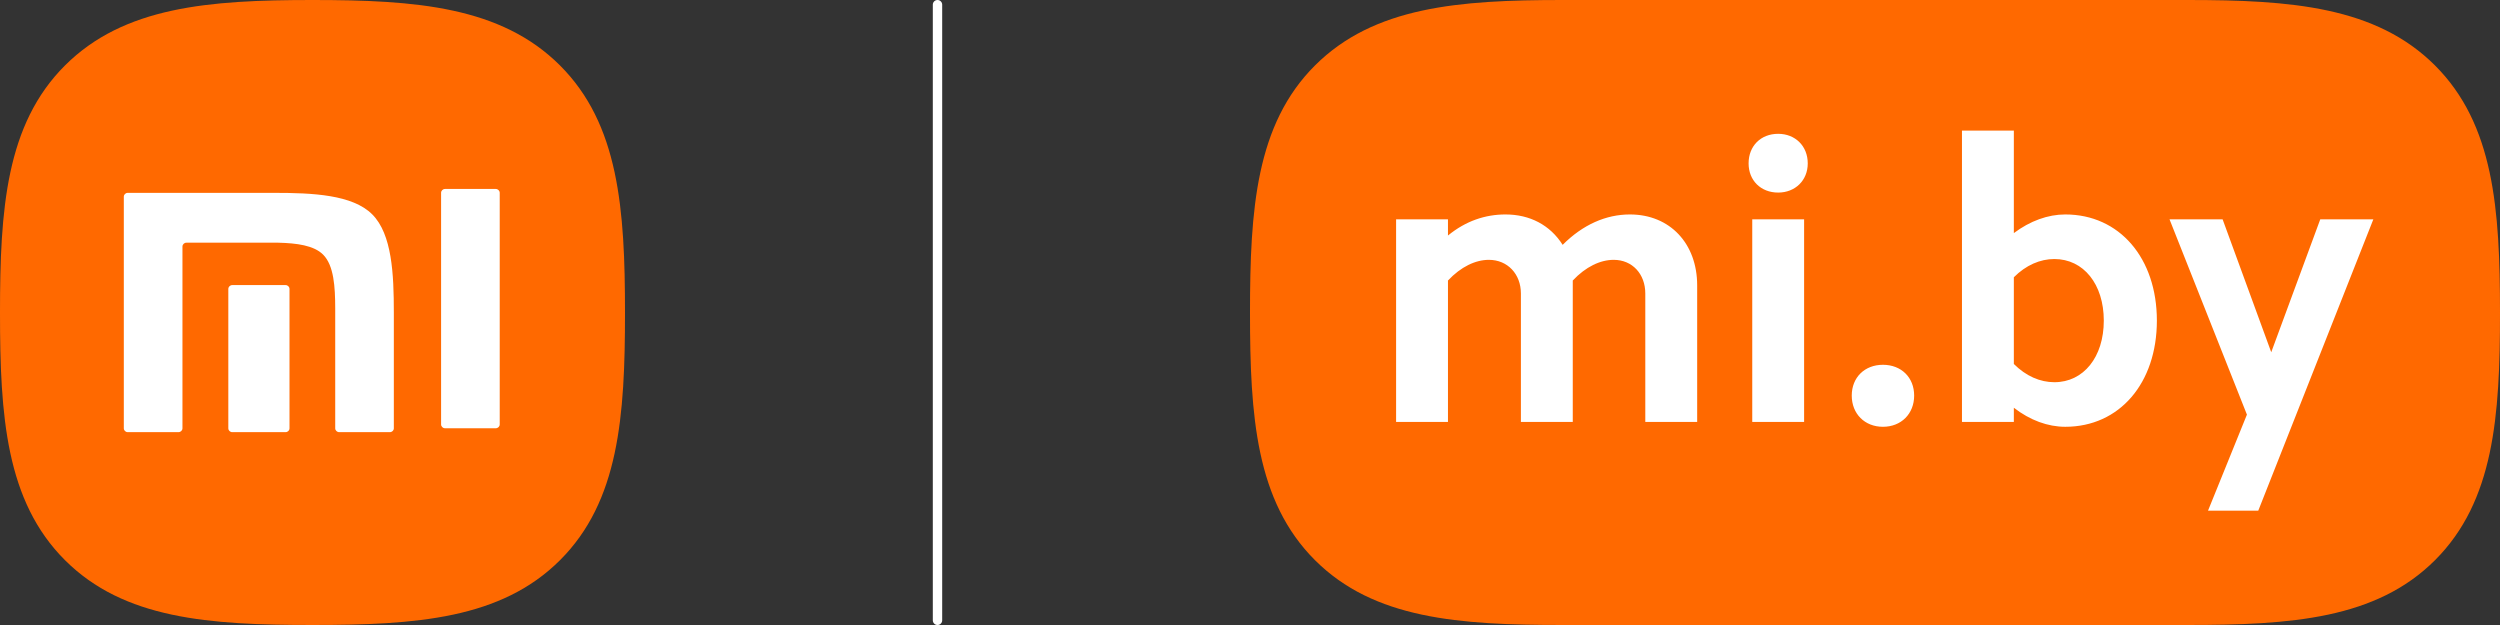 <svg width="1600" height="400" viewBox="0 0 1600 400" fill="none" xmlns="http://www.w3.org/2000/svg">
<rect x="0" y="0" width="1600" height="400" fill="#333333" stroke="none"/>
<path d="M358.308 41.791C320.568 4.199 266.309 0 199.999 0C133.606 0 79.268 4.25 41.544 41.939C3.83 79.623 0 133.873 0 200.194C0 266.513 3.83 320.793 41.56 358.481C79.285 396.183 133.609 399.998 199.999 399.998C266.386 399.998 320.714 396.183 358.441 358.481C396.164 320.782 400 266.513 400 200.194C400 133.79 396.118 79.475 358.308 41.791Z" fill="#FF6900"/>
<path d="M185.279 274.129C185.279 275.469 184.149 276.582 182.77 276.582H148.659C147.263 276.582 146.125 275.469 146.125 274.129V184.922C146.125 183.568 147.263 182.461 148.659 182.461H182.77C184.149 182.461 185.279 183.568 185.279 184.922V274.129Z" fill="white"/>
<path d="M252.055 274.123C252.055 275.467 250.917 276.577 249.539 276.577H217.068C215.675 276.577 214.541 275.467 214.541 274.123V197.159C214.506 183.723 213.738 169.909 206.8 162.967C200.836 156.986 189.713 155.617 178.144 155.328H119.284C117.895 155.328 116.773 156.445 116.773 157.789V274.123C116.773 275.467 115.628 276.577 114.239 276.577H81.747C80.359 276.577 79.242 275.467 79.242 274.123V125.897C79.242 124.537 80.359 123.43 81.747 123.43H175.488C199.987 123.43 225.6 124.546 238.23 137.194C250.917 149.897 252.055 175.465 252.055 199.993V274.123Z" fill="white"/>
<path d="M319.821 271.631C319.821 272.97 318.676 274.085 317.298 274.085H284.813C283.424 274.085 282.297 272.97 282.297 271.631V123.404C282.297 122.043 283.424 120.938 284.813 120.938H317.298C318.676 120.938 319.821 122.043 319.821 123.404V271.631Z" fill="white"/>
<path d="M603 3C603 1.343 601.657 0 600 0V0C598.343 0 597 1.343 597 3V397C597 398.657 598.343 400 600 400V400C601.657 400 603 398.657 603 397V3Z" fill="white"/>
<path d="M1158.31 41.791C1120.57 4.199 1066.31 0 999.999 0C933.606 0 879.268 4.25 841.544 41.939C803.83 79.623 800 133.873 800 200.194C800 266.513 803.83 320.793 841.56 358.481C879.285 396.183 933.609 399.998 999.999 399.998C1066.39 399.998 1120.71 396.183 1158.44 358.481C1196.16 320.782 1200 266.513 1200 200.194C1200 133.79 1196.12 79.475 1158.31 41.791Z" fill="#FF6900"/>
<path d="M1558.31 41.791C1520.57 4.199 1466.31 0 1400 0C1333.61 0 1279.27 4.25 1241.54 41.939C1203.83 79.623 1200 133.873 1200 200.194C1200 266.513 1203.83 320.793 1241.56 358.481C1279.28 396.183 1333.61 399.998 1400 399.998C1466.39 399.998 1520.71 396.183 1558.44 358.481C1596.16 320.782 1600 266.513 1600 200.194C1600 133.79 1596.12 79.475 1558.31 41.791Z" fill="#FF6900"/>
<path d="M1000 0H1400V400H1000V0Z" fill="#FF6900"/>
<path d="M893.503 140.363H926.698V150.737C938.109 141.401 950.557 137.251 963.524 137.251C979.084 137.251 992.051 143.994 1000.09 156.701C1013.06 143.735 1027.84 137.251 1043.14 137.251C1068.81 137.251 1086.19 155.923 1086.19 182.635V270.031H1052.99V187.822C1052.99 175.374 1044.7 166.297 1032.77 166.297C1024.21 166.297 1014.87 170.706 1006.57 179.523V270.031H973.378V187.822C973.378 175.374 964.82 166.297 952.891 166.297C944.333 166.297 934.997 170.706 926.698 179.523V270.031H893.503V140.363ZM1119.1 104.575C1119.1 93.423 1126.88 85.643 1138.03 85.643C1148.92 85.643 1156.96 93.423 1156.96 104.575C1156.96 115.467 1148.92 123.247 1138.03 123.247C1126.88 123.247 1119.1 115.467 1119.1 104.575ZM1121.44 140.363H1154.63V270.031H1121.44V140.363ZM1185.12 253.174C1185.12 241.504 1193.42 233.465 1205.09 233.465C1216.76 233.465 1225.06 241.504 1225.06 253.174C1225.06 264.845 1216.76 273.143 1205.09 273.143C1193.42 273.143 1185.12 264.845 1185.12 253.174ZM1255.66 83.569H1288.86V149.181C1299.23 141.401 1310.64 137.251 1321.79 137.251C1356.54 137.251 1380.4 165.259 1380.4 205.197C1380.4 245.135 1356.54 273.143 1321.79 273.143C1310.64 273.143 1299.23 268.994 1288.86 260.954V270.031H1255.66V83.569ZM1346.43 205.197C1346.43 181.857 1333.46 165.778 1314.79 165.778C1305.71 165.778 1296.64 169.668 1288.86 177.448V232.946C1296.64 240.726 1305.71 244.616 1314.79 244.616C1333.46 244.616 1346.43 228.537 1346.43 205.197ZM1445.29 326.826H1413.13L1438.03 265.363L1388.49 140.363H1422.47L1453.59 225.425L1484.97 140.363H1518.94L1445.29 326.826Z" fill="white"/>
</svg>
